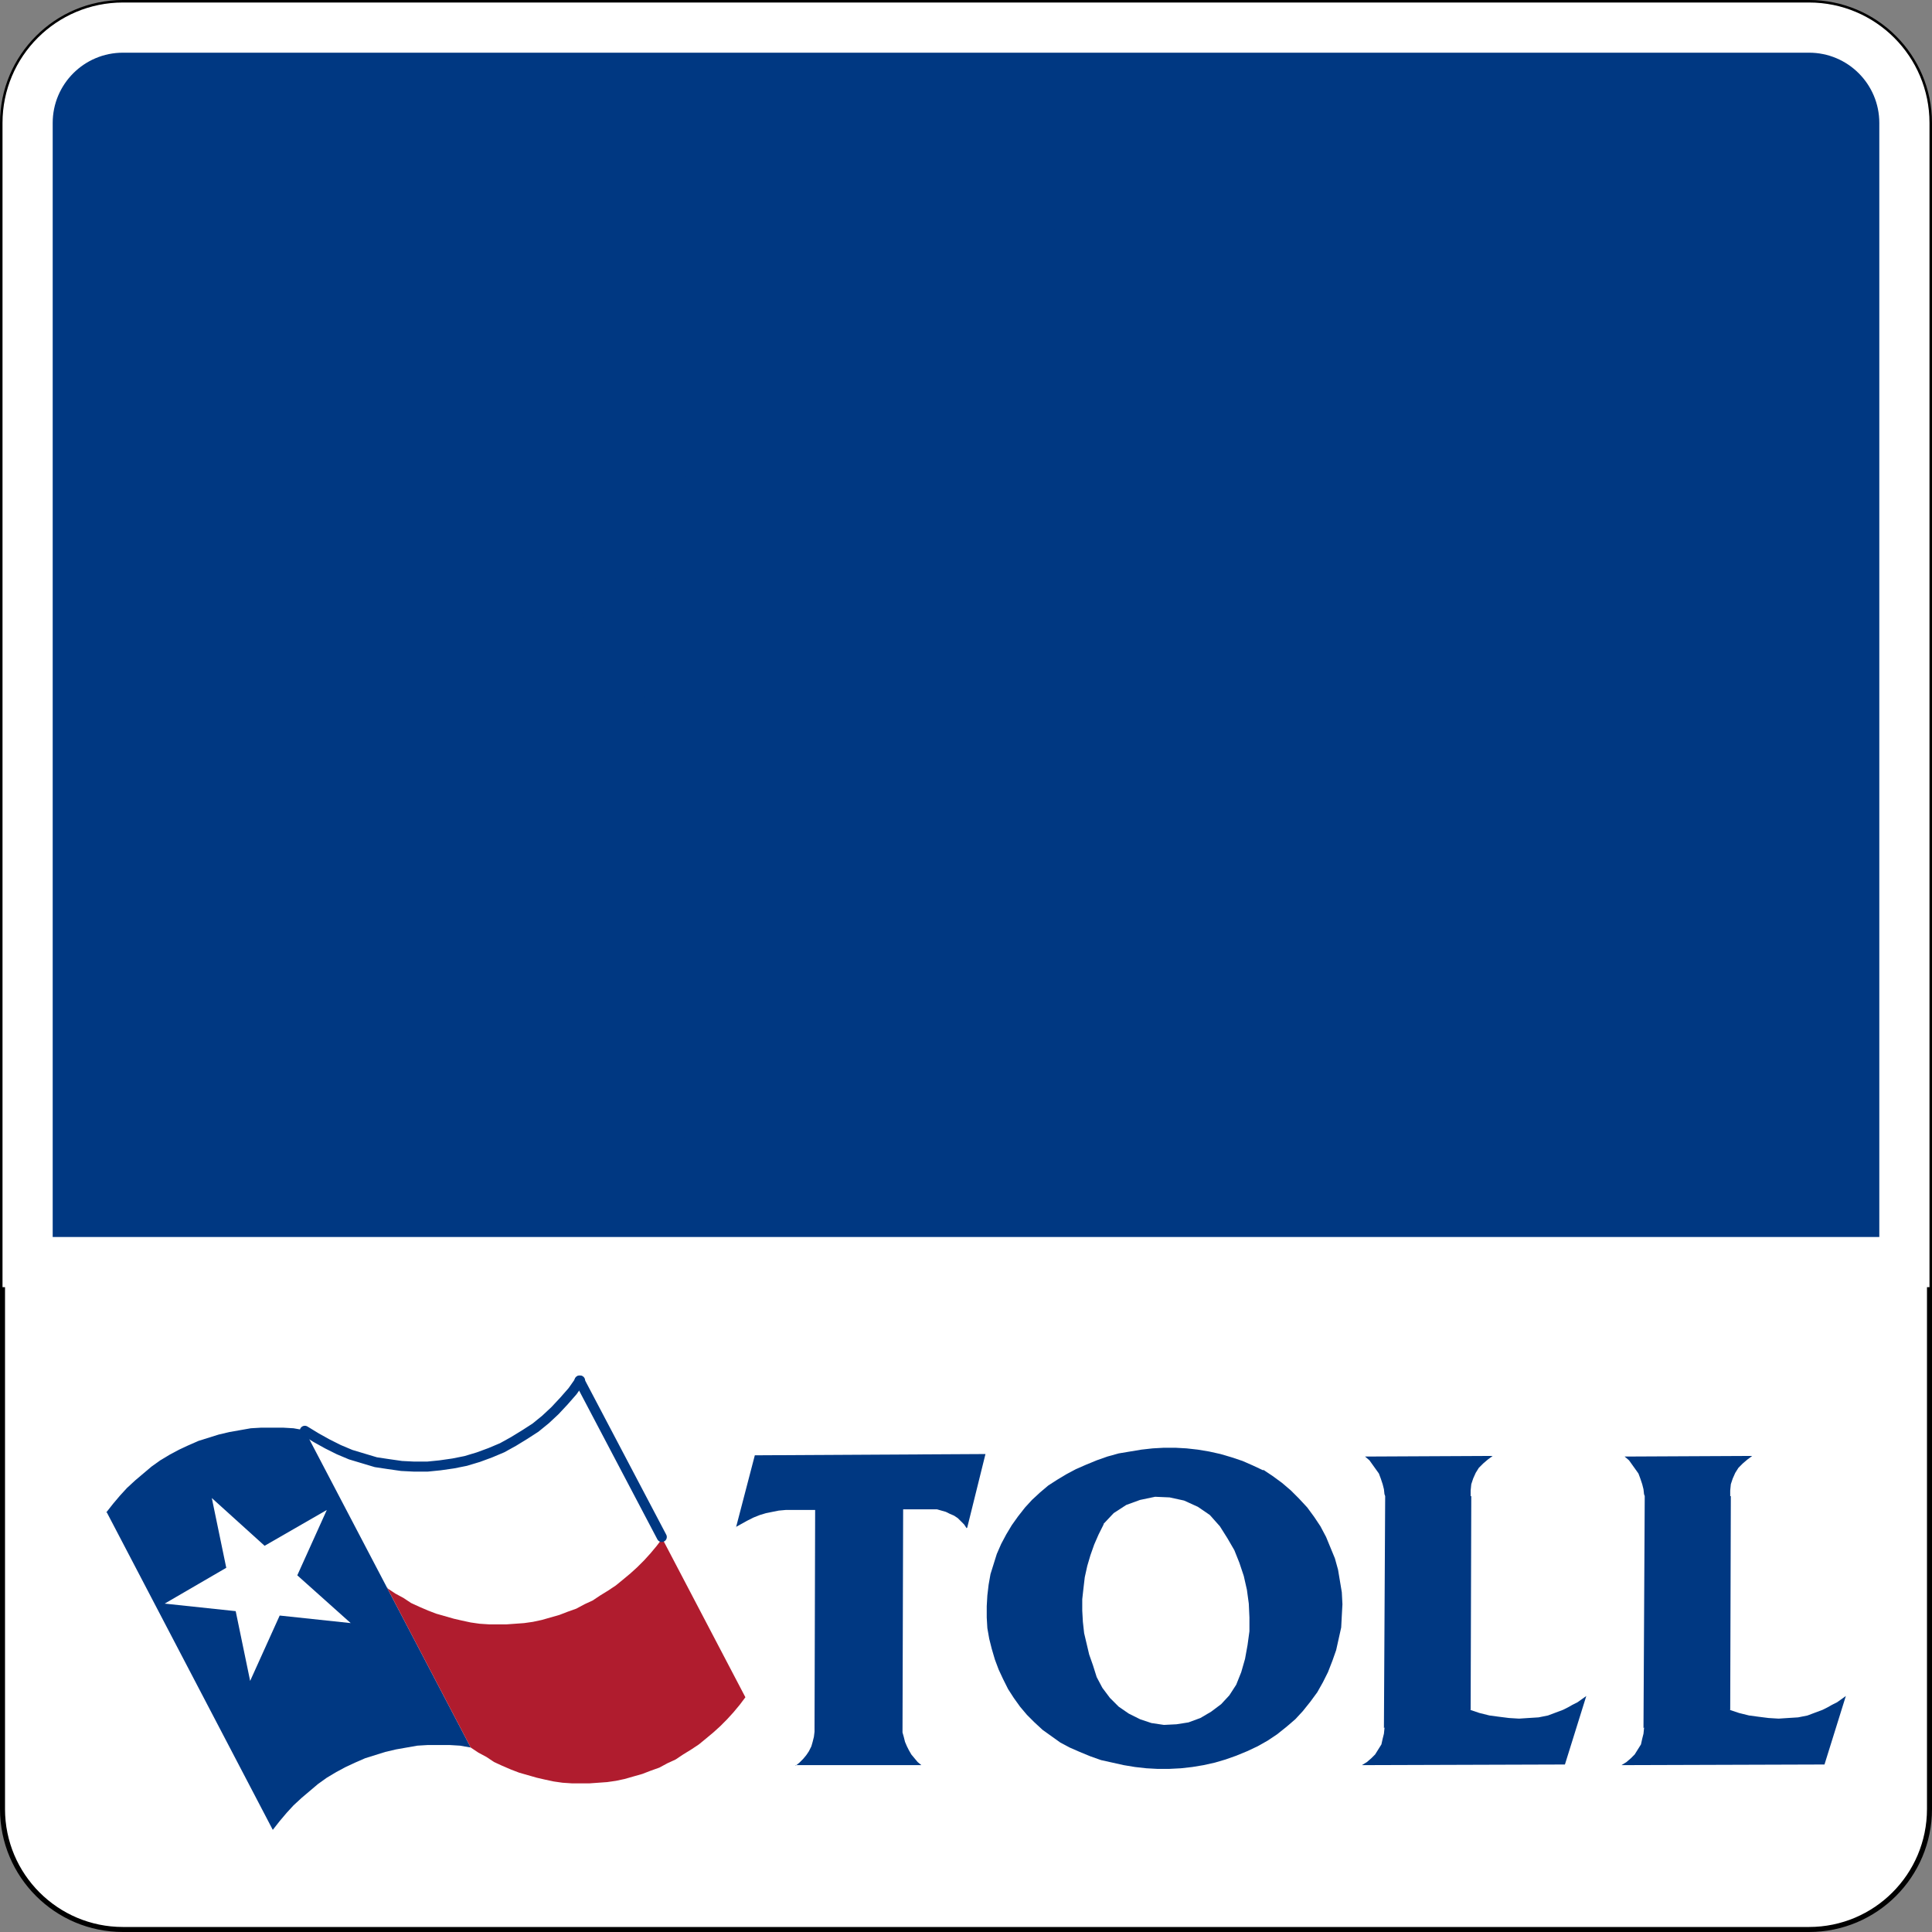 <?xml version="1.0" encoding="UTF-8" standalone="no"?>
<!-- Generator: Adobe Illustrator 12.0.0, SVG Export Plug-In . SVG Version: 6.00 Build 51448)  -->

<svg
   xmlns:dc="http://purl.org/dc/elements/1.1/"
   xmlns:cc="http://creativecommons.org/ns#"
   xmlns:rdf="http://www.w3.org/1999/02/22-rdf-syntax-ns#"
   xmlns:svg="http://www.w3.org/2000/svg"
   xmlns="http://www.w3.org/2000/svg"
   xmlns:sodipodi="http://sodipodi.sourceforge.net/DTD/sodipodi-0.dtd"
   xmlns:inkscape="http://www.inkscape.org/namespaces/inkscape"
   version="1.1"
   id="Layer_1"
   width="385"
   height="385"
   viewBox="0 0 385 385"
   overflow="visible"
   enable-background="new 0 0 385 385"
   xml:space="preserve"
   inkscape:version="0.48.5 r10040"
   sodipodi:docname="Toll_Texas_121_new.svg"><rect x="0" y="0" width="385" height="385" fill="#808080" stroke="none"/><defs
     id="defs77" /><sodipodi:namedview
     pagecolor="#ffffff"
     bordercolor="#666666"
     borderopacity="1"
     objecttolerance="10"
     gridtolerance="10"
     guidetolerance="10"
     inkscape:pageopacity="0"
     inkscape:pageshadow="2"
     inkscape:window-width="1364"
     inkscape:window-height="701"
     id="namedview75"
     showgrid="false"
     inkscape:zoom="1.3829889"
     inkscape:cx="171.35352"
     inkscape:cy="295.50784"
     inkscape:window-x="0"
     inkscape:window-y="27"
     inkscape:window-maximized="0"
     inkscape:current-layer="g3855" /><g
     id="g3855"><g
       id="g5"><g
         id="g7"><path
           d="m 0.5,24.5 c 0,-13.255 10.745,-24 24,-24 h 336 c 13.256,0 24,10.745 24,24 v 336 c 0,13.255 -10.744,24 -24,24 h -336 c -13.255,0 -24,-10.745 -24,-24 V 24.5 l 0,0 z"
           id="path9"
           inkscape:connector-curvature="0"
           style="fill:#ffffff" /><path
           d="M 192.5,192.5"
           id="path11"
           inkscape:connector-curvature="0"
           style="fill:#ffffff" /></g><g
         id="g13"><path
           stroke-miterlimit="3.864"
           d="m 0.5,24.5 c 0,-13.255 10.745,-24 24,-24 h 336 c 13.256,0 24,10.745 24,24 v 336 c 0,13.255 -10.744,24 -24,24 h -336 c -13.255,0 -24,-10.745 -24,-24 V 24.5 l 0,0 z"
           id="path15"
           inkscape:connector-curvature="0"
           style="fill:none;stroke:#000000;stroke-linecap:round;stroke-linejoin:round;stroke-miterlimit:3.864" /><path
           stroke-miterlimit="3.864"
           d="M 192.5,192.5"
           id="path17"
           inkscape:connector-curvature="0"
           style="fill:none;stroke:#000000;stroke-linecap:round;stroke-linejoin:round;stroke-miterlimit:3.864" /></g></g><g
       style="fill:#ffffff"
       id="g19"><path
         d="m 24.5,0.5 h 336 c 13.256,0 24,10.745 24,24 V 256.5 H 0.5 V 24.5 c 0,-13.255 10.745,-24 24,-24 z"
         id="path21"
         inkscape:connector-curvature="0"
         style="fill:#ffffff" /></g><g
       style="fill:#003882;fill-opacity:1"
       id="g23"><path
         d="m 10.5,24.5 c 0,-7.732 6.268,-14 14,-14 h 336 c 7.732,0 14,6.268 14,14 V 246.5 H 10.5 V 24.5 z"
         id="path25"
         inkscape:connector-curvature="0"
         style="fill:#003882;fill-opacity:1" /></g><g
       id="g27"><polygon
         clip-rule="evenodd"
         points="89.548,347.738 85.293,347.738 83.164,347.867 78.904,348.617 76.776,349.117 72.767,350.371 70.763,351.247 68.884,352.122 67.005,353.125 65.125,354.253 63.374,355.506 60.121,358.26 58.493,359.762 57.113,361.265 55.734,362.896 54.36,364.646 21.295,301.4 21.168,301.4 22.548,299.647 23.924,298.02 25.302,296.518 26.93,295.014 30.187,292.259 31.94,291.007 33.819,289.879 35.697,288.877 37.576,288 39.579,287.125 43.588,285.871 45.715,285.371 49.976,284.619 52.102,284.495 56.363,284.495 58.493,284.619 60.62,284.995 60.62,284.87 93.809,348.24 91.679,347.867 "
         id="polygon29"
         style="fill:#003882;fill-rule:evenodd" /></g><g
       id="g31"><polygon
         clip-rule="evenodd"
         points="42.208,298.521 52.73,308.039 65.125,300.9 59.243,313.924 69.886,323.443 55.734,321.939 49.848,334.966 46.968,321.063 32.815,319.56 45.089,312.423 "
         id="polygon33"
         style="fill:#ffffff;fill-rule:evenodd" /></g><g
       id="g35"><polygon
         clip-rule="evenodd"
         points="147.41,339.724 146.158,341.227 144.905,342.602 143.53,343.985 142.149,345.236 140.648,346.487 139.271,347.616 137.766,348.617 136.138,349.619 134.636,350.622 133.008,351.37 131.38,352.247 129.625,352.875 128,353.502 126.244,354 124.492,354.504 122.738,354.877 120.985,355.129 117.479,355.379 113.971,355.379 112.094,355.254 110.341,355.003 108.585,354.628 106.959,354.253 103.45,353.249 101.823,352.625 100.069,351.872 98.443,351.124 96.939,350.118 95.31,349.243 93.809,348.24 93.809,348.115 93.809,348.24 77.152,316.428 77.275,316.428 77.275,316.555 78.781,317.558 80.406,318.435 81.912,319.436 83.54,320.186 85.293,320.94 86.921,321.565 90.426,322.567 92.055,322.942 93.809,323.319 95.562,323.57 97.442,323.695 100.946,323.695 102.699,323.57 104.452,323.443 106.206,323.193 107.961,322.817 111.468,321.817 113.095,321.189 114.848,320.564 116.476,319.688 118.104,318.935 119.608,317.934 121.236,316.931 122.738,315.928 124.115,314.801 125.62,313.548 126.996,312.298 128.376,310.919 129.625,309.542 130.879,308.039 132.005,306.537 132.133,306.537 132.005,306.661 148.539,338.222 "
         id="polygon37"
         style="fill:#b01c2e;fill-rule:evenodd" /></g><g
       id="g39"><polyline
         stroke-miterlimit="3.864"
         points="    60.744,285.12 63,286.496 65.253,287.749 67.507,288.877 69.886,289.879     72.391,290.631 74.896,291.381 77.401,291.758 80.031,292.133 82.537,292.259     85.166,292.259 87.671,292.008 90.302,291.631 92.807,291.131 95.31,290.379     97.69,289.502 100.069,288.5 102.326,287.25 104.578,285.871 106.707,284.495     108.712,282.864 110.589,281.111 112.343,279.233 114.099,277.229 115.598,275.101   "
         id="polyline41"
         style="fill:none;stroke:#003882;stroke-width:2;stroke-linecap:round;stroke-linejoin:round;stroke-miterlimit:3.864" /></g><g
       id="g43"><line
         stroke-miterlimit="3.864"
         x1="115.475"
         y1="275.101"
         x2="131.879"
         y2="306.284"
         id="line45"
         style="fill:none;stroke:#003882;stroke-width:2;stroke-linecap:round;stroke-linejoin:round;stroke-miterlimit:3.864" /></g><g
       id="g47"><polygon
         clip-rule="evenodd"
         points="211.283,347.238 207.777,344.733 206.15,343.232 204.644,341.727 203.27,340.099 202.017,338.347 200.887,336.594 199.885,334.59 199.01,332.711 198.258,330.708 197.633,328.578 197.129,326.576 196.755,324.446 196.632,322.317 196.632,320.064 196.755,317.934 197.006,315.804 197.382,313.674 198.636,309.667 199.511,307.664 200.513,305.783 201.639,303.907 202.891,302.153 204.27,300.399 205.646,298.897 207.274,297.392 208.902,296.016 210.657,294.887 212.535,293.76 214.413,292.76 216.418,291.883 218.545,291.007 220.677,290.254 222.931,289.628 227.438,288.877 229.693,288.625 231.948,288.5 234.201,288.5 236.454,288.625 238.712,288.877 240.964,289.253 243.219,289.754 245.348,290.379 247.602,291.131 249.605,292.008 251.736,293.008 251.736,292.885 253.613,294.137 255.493,295.515 257.246,297.016 258.874,298.646 260.502,300.399 261.881,302.278 263.133,304.158 264.258,306.284 266.012,310.543 266.639,312.798 267.391,317.305 267.514,319.688 267.391,321.942 267.266,324.319 266.263,328.829 265.512,330.958 264.635,333.212 263.633,335.216 262.506,337.219 261.13,339.097 259.625,340.977 258.124,342.602 256.37,344.108 254.49,345.61 252.614,346.862 250.609,347.993 248.479,348.993 246.35,349.87 244.223,350.622 242.093,351.247 239.836,351.749 237.583,352.122 235.329,352.375 232.95,352.498 230.693,352.498 228.441,352.375 226.187,352.122 223.93,351.749 221.678,351.247 219.422,350.747 217.295,349.995 215.165,349.117 213.16,348.24 "
         id="polygon49"
         style="fill:#003882;fill-rule:evenodd" /></g><g
       id="g51"><polygon
         clip-rule="evenodd"
         points="224.434,299.9 227.19,298.897 230.194,298.27 233.074,298.396 235.955,299.022 238.712,300.275 241.09,301.902 243.096,304.158 244.596,306.537 245.975,308.915 246.977,311.42 247.854,314.051 248.479,316.805 248.854,319.56 248.98,322.317 248.98,325.073 248.604,327.826 248.104,330.581 247.35,333.212 246.35,335.717 244.973,337.845 243.344,339.6 241.341,341.102 239.211,342.356 236.832,343.232 234.451,343.605 231.948,343.732 229.441,343.358 227.19,342.602 224.933,341.477 222.931,340.099 221.176,338.347 219.675,336.342 218.545,334.211 217.795,331.834 217.045,329.704 216.041,325.448 215.791,323.193 215.666,320.94 215.666,318.684 215.917,316.428 216.168,314.3 216.668,312.045 217.295,309.918 218.046,307.79 218.922,305.783 219.924,303.782 219.924,303.655 221.929,301.527 "
         id="polygon53"
         style="fill:#ffffff;fill-rule:evenodd" /></g><g
       id="g55"><polygon
         clip-rule="evenodd"
         points="192.747,304.407 192.622,304.531 192.121,303.782 191.496,303.156 190.868,302.529 190.116,302.028 189.242,301.652 188.489,301.277 187.611,301.026 186.735,300.776 179.974,300.776 179.848,345.11 179.848,345.236 180.097,346.112 180.349,347.116 180.725,347.993 181.101,348.74 181.602,349.619 182.855,351.124 183.605,351.749 158.556,351.749 158.556,351.872 159.31,351.247 160.06,350.496 160.684,349.743 161.188,348.993 161.688,347.993 161.938,347.116 162.189,346.112 162.314,345.11 162.438,300.9 156.553,300.9 155.177,301.026 153.925,301.277 152.672,301.527 151.42,301.902 150.166,302.401 148.914,303.03 146.66,304.28 146.66,304.407 150.417,290.006 196.379,289.754 "
         id="polygon57"
         style="fill:#003882;fill-rule:evenodd" /></g><g
       id="g59"><polygon
         clip-rule="evenodd"
         points="275.906,297.769 275.906,297.894 275.782,296.766 275.53,295.767 275.156,294.639 274.779,293.637 272.898,291.007 272.023,290.254 272.148,290.254 297.449,290.131 296.445,290.88 295.568,291.631 294.69,292.508 294.067,293.511 293.564,294.639 293.19,295.767 293.064,297.016 293.064,298.27 293.064,298.145 293.19,298.145 293.064,340.726 292.939,340.726 294.818,341.354 296.822,341.854 298.701,342.104 300.705,342.356 302.707,342.48 304.588,342.356 306.592,342.23 308.469,341.854 311.475,340.726 312.477,340.223 313.354,339.724 314.354,339.224 316.109,337.972 311.851,351.622 271.398,351.749 272.399,351.124 273.275,350.371 274.029,349.619 275.281,347.616 275.531,346.487 275.782,345.486 275.906,344.235 275.782,344.36 276.031,298.145 "
         id="polygon61"
         style="fill:#003882;fill-rule:evenodd" /></g><g
       id="g63"><polygon
         clip-rule="evenodd"
         points="327.631,297.769 327.631,297.894 327.506,296.766 327.254,295.767 326.877,294.639 326.503,293.637 324.626,291.007 323.748,290.254 323.873,290.254 349.172,290.131 348.17,290.88 347.293,291.631 346.418,292.508 345.789,293.511 345.287,294.639 344.912,295.767 344.789,297.016 344.789,298.27 344.789,298.145 344.912,298.145 344.789,340.726 344.664,340.726 346.541,341.354 348.546,341.854 350.424,342.104 352.428,342.356 354.432,342.48 356.311,342.356 358.314,342.23 360.193,341.854 361.193,341.477 363.199,340.726 364.201,340.223 365.078,339.724 366.082,339.224 367.832,337.972 363.576,351.622 323.122,351.749 324.125,351.124 325.002,350.371 325.752,349.619 327.006,347.616 327.254,346.487 327.506,345.486 327.631,344.235 327.506,344.36 327.754,298.145 "
         id="polygon65"
         style="fill:#003882;fill-rule:evenodd" /></g><g
       style="fill:#ffffff"
       id="g67"><path
         style="fill:#ffffff"
         id="path69"
         d="M83.279,205.734v-125.188H69.215V60.95h1.614   c3.228,0,6.455-0.845,9.683-2.536c3.228-1.69,5.917-4.073,8.069-7.146h19.597   v154.467H83.279z"
         fill="#003882"
         clip-rule="evenodd"
         fill-rule="evenodd" /><path
         style="fill:#ffffff"
         id="path71"
         d="M141.553,205.734   c0.308-9.068,1.46-17.368,3.458-24.899c1.998-7.531,5.148-14.985,9.452-22.363   c3.228-5.84,7.224-11.258,11.988-16.253c4.765-4.995,9.837-9.491,15.216-13.487   c1.383-0.769,2.613-1.576,3.689-2.421c1.076-0.845,2.152-1.652,3.228-2.421   l8.3-4.38l7.607-4.38l7.378-4.15c3.074-1.998,5.571-4.496,7.493-7.493   c1.921-2.997,2.882-6.109,2.882-9.337c0-2.92-0.769-5.649-2.306-8.185   c-1.537-2.536-3.573-4.727-6.109-6.571s-5.495-3.304-8.876-4.38   c-3.382-1.076-6.993-1.614-10.836-1.614c-7.839,0-14.179,1.844-19.02,5.533   c-4.842,3.689-7.877,9.068-9.107,16.138l-24.438-5.303   c2.613-12.91,8.607-23.016,17.983-30.317C168.912,52.151,180.439,48.5,194.118,48.5   c7.378,0,14.255,1.23,20.634,3.689s11.912,5.764,16.6,9.914   s8.415,9.03,11.182,14.64s4.15,11.566,4.15,17.868   c0,5.994-1.346,11.873-4.035,17.637s-6.57,10.874-11.643,15.332   c-1.229,0.922-2.344,1.768-3.344,2.536c-0.998,0.768-2.035,1.383-3.111,1.844   l-7.608,4.841l-8.3,4.38l-7.607,4.381c-3.689,2.151-6.955,4.419-9.799,6.801   c-2.843,2.382-5.457,4.957-7.839,7.724c-2.382,2.767-4.611,5.84-6.686,9.222   c-2.075,3.381-4.035,7.224-5.879,11.527h75.851v24.899H141.553z"
         fill="#003882"
         clip-rule="evenodd"
         fill-rule="evenodd" /><path
         style="fill:#ffffff"
         id="path73"
         d="M290.887,205.734v-125.188h-14.064V60.95   h1.614c3.228,0,6.455-0.845,9.683-2.536c3.229-1.69,5.918-4.073,8.069-7.146   h19.597v154.467H290.887z"
         fill="#003882"
         clip-rule="evenodd"
         fill-rule="evenodd" /></g><path
       style="fill:#003882;fill-opacity:1"
       d="m 11.154,133.909 c 0,-92.819 0.171,-112.869 0.977,-114.799 1.291,-3.09 5.547,-6.751 8.946,-7.695 1.87,-0.519 55.891,-0.76 171.256,-0.763 184.337,-0.004 173.426,-0.258 177.636,4.137 4.444,4.64 4.167,-3.309 4.167,119.481 l 0,112.099 -181.491,0 -181.491,0 0,-112.461 z m 97.615,-5.4 0,-77.369 -10.336,0 -10.336,0 -2.654,2.8 c -3.201,3.378 -8.137,5.817 -12.915,6.383 l -3.529,0.418 0,10.022 0,10.022 6.869,0 6.869,0 0,62.546 0,62.546 13.015,0 13.015,0 0,-77.369 z m 138.107,64.715 0,-12.654 -37.6,0 c -20.68,0 -37.6,-0.172 -37.6,-0.382 0,-0.938 4.798,-9.765 7.362,-13.546 6.824,-10.06 16.495,-17.985 32.045,-26.263 17.529,-9.33 26.311,-16.83 31.044,-26.51 3.82,-7.814 4.992,-13.336 4.567,-21.514 -0.982,-18.879 -13.775,-34.195 -34.526,-41.337 -6.626,-2.28 -7.266,-2.363 -18.077,-2.336 -13.017,0.032 -17.295,0.92 -26.754,5.551 -11.681,5.719 -21.735,18.135 -24.998,30.872 -0.632,2.466 -1.016,4.616 -0.854,4.777 0.341,0.341 22.876,5.365 24.063,5.365 0.436,0 1.357,-1.885 2.047,-4.19 1.865,-6.225 5.719,-10.882 11.338,-13.698 11.802,-5.914 27.447,-4.087 36.545,4.267 4.209,3.865 6.052,7.733 6.073,12.745 0.034,8.118 -4.68,13.334 -19.53,21.616 -23.119,12.893 -34.822,22.667 -44.742,37.369 -9.159,13.574 -14.259,28.66 -15.614,46.193 l -0.489,6.327 52.849,0 52.849,0 0,-12.654 0,0 z m 69.415,-64.715 0,-77.369 -10.304,0.001 -10.304,0.001 -2.593,2.756 c -3.134,3.331 -8.267,5.86 -13.04,6.425 l -3.529,0.418 0,10.022 0,10.022 6.869,0 6.869,0 0,62.546 0,62.546 13.015,0 13.015,0 0,-77.369 z"
       id="path3917"
       inkscape:connector-curvature="0" /><path
       style="fill:#003882;fill-opacity:1"
       d="m 83.461,142.609 0,-62.546 -6.869,0 -6.869,0 0,-9.302 0,-9.302 3.319,-0.455 c 4.706,-0.645 9.08,-2.759 12.796,-6.185 l 3.208,-2.957 9.5,0 9.5,0 0,76.646 0,76.646 -12.292,0 -12.292,0 0,-62.546 z"
       id="path3919"
       inkscape:connector-curvature="0" /><path
       style="fill:#003882;fill-opacity:1"
       d="m 142.376,199.551 c 1.858,-22.156 9.84,-40.821 24.274,-56.763 8.195,-9.051 16.853,-15.409 34.245,-25.147 16.922,-9.475 21.395,-14.384 21.395,-23.481 0,-4.756 -1.251,-7.788 -4.944,-11.983 -7.416,-8.424 -25.396,-11.578 -37.19,-6.522 -6.461,2.769 -12.439,9.888 -13.873,16.521 -0.279,1.292 -0.726,2.339 -0.993,2.326 -1.269,-0.064 -22.661,-4.918 -22.951,-5.208 -0.506,-0.506 2.534,-9.894 4.397,-13.578 4.594,-9.082 12.632,-16.805 22.186,-21.317 8.544,-4.035 13.343,-5.009 24.805,-5.033 12.083,-0.025 16.422,0.946 26.392,5.905 12.481,6.208 22.075,17.833 25.008,30.299 2.298,9.769 0.416,21.099 -5.054,30.433 -5.058,8.63 -11.73,13.881 -31.884,25.089 -11.438,6.361 -16.268,9.769 -22.173,15.643 -4.551,4.528 -11.282,14.412 -13.999,20.556 l -1.771,4.004 37.952,0 37.952,0 0,11.931 0,11.931 -52.123,0 -52.123,0 0.47,-5.604 0,0 z"
       id="path3921"
       inkscape:connector-curvature="0" /><path
       style="fill:#003882;fill-opacity:1"
       d="m 290.982,142.609 0,-62.546 -6.869,0 -6.869,0 0,-9.302 0,-9.302 3.319,-0.455 c 4.706,-0.645 9.08,-2.759 12.796,-6.185 l 3.208,-2.957 9.5,0 9.5,0 0,76.646 0,76.646 -12.292,0 -12.292,0 0,-62.546 z"
       id="path3923"
       inkscape:connector-curvature="0" /><path
       sodipodi:type="arc"
       style="fill:#003882;fill-opacity:1"
       id="path3927"
       sodipodi:cx="84.746124"
       sodipodi:cy="169.74789"
       sodipodi:rx="9.84231"
       sodipodi:ry="39.113594"
       d="m 94.588,169.748 a 9.842,39.114 0 1 1 -19.685,0 9.842,39.114 0 1 1 19.685,0 z" /><path
       sodipodi:type="arc"
       style="fill:#003882;fill-opacity:1"
       id="path3929"
       sodipodi:cx="95.866653"
       sodipodi:cy="158.11607"
       sodipodi:rx="25.564442"
       sodipodi:ry="58.414749"
       d="m 121.431,158.116 a 25.564,58.415 0 1 1 -51.129,0 25.564,58.415 0 1 1 51.129,0 z" /><path
       sodipodi:type="arc"
       style="fill:#003882;fill-opacity:1"
       id="path3931"
       sodipodi:cx="85.896523"
       sodipodi:cy="74.775986"
       sodipodi:rx="33.489418"
       sodipodi:ry="46.143818"
       d="m 119.386,74.776 a 33.489,46.144 0 1 1 -66.979,0 33.489,46.144 0 1 1 66.979,0 z" /><path
       sodipodi:type="arc"
       style="fill:#003882;fill-opacity:1"
       id="path3933"
       sodipodi:cx="198.30238"
       sodipodi:cy="139.51768"
       sodipodi:rx="69.957176"
       sodipodi:ry="95.083916"
       d="m 268.26,139.518 a 69.957,95.084 0 1 1 -139.914,0 69.957,95.084 0 1 1 139.914,0 z" /><path
       sodipodi:type="arc"
       style="fill:#003882;fill-opacity:1"
       id="path3935"
       sodipodi:cx="164.67955"
       sodipodi:cy="71.54895"
       sodipodi:rx="26.572882"
       sodipodi:ry="17.715254"
       d="m 191.252,71.549 a 26.573,17.715 0 1 1 -53.146,0 26.573,17.715 0 1 1 53.146,0 z" /><path
       sodipodi:type="arc"
       style="fill:#003882;fill-opacity:1"
       id="path3937"
       sodipodi:cx="146.60277"
       sodipodi:cy="196.45956"
       sodipodi:rx="29.103632"
       sodipodi:ry="31.995918"
       d="m 175.706,196.46 a 29.104,31.996 0 1 1 -58.207,0 29.104,31.996 0 1 1 58.207,0 z" /><path
       sodipodi:type="arc"
       style="fill:#003882;fill-opacity:1"
       id="path3939"
       sodipodi:cx="299.17087"
       sodipodi:cy="133.37157"
       sodipodi:rx="37.418957"
       sodipodi:ry="94.722382"
       d="m 336.59,133.372 a 37.419,94.722 0 1 1 -74.838,0 37.419,94.722 0 1 1 74.838,0 z" /></g></svg>